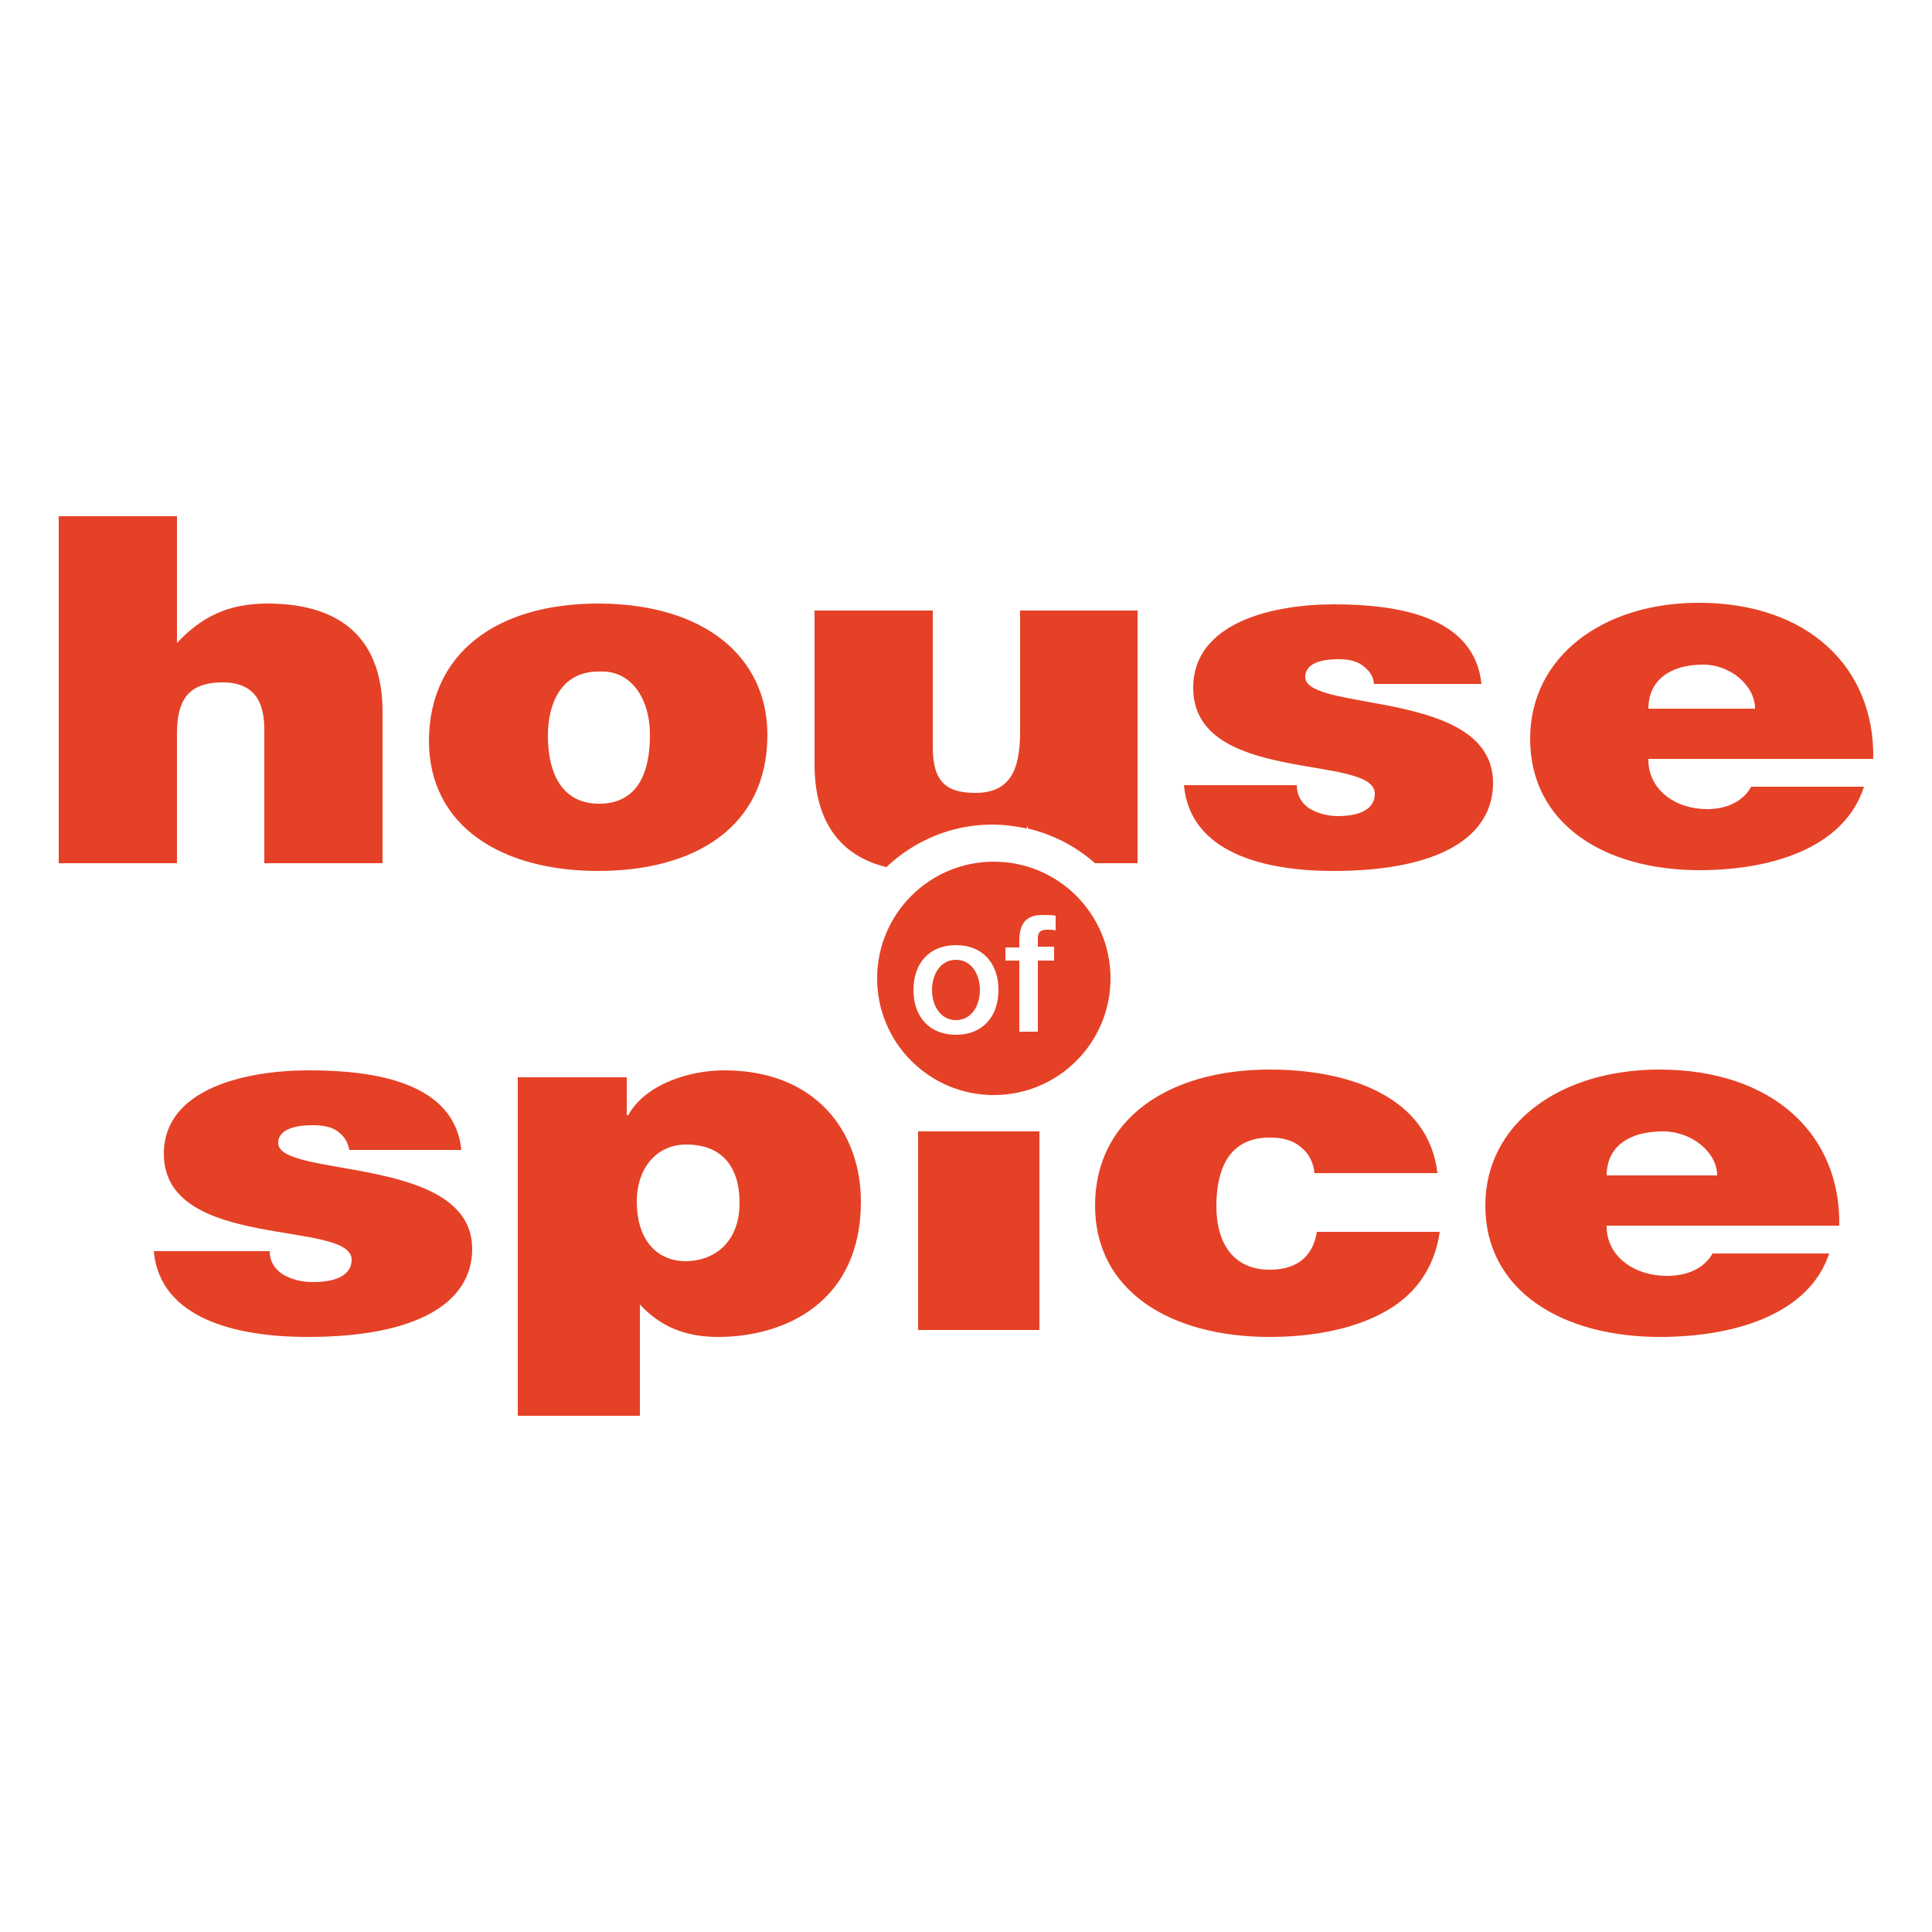 <svg xmlns="http://www.w3.org/2000/svg" id="Layer_1" x="0" y="0" version="1.1" viewBox="0 0 250 250" xml:space="preserve"><style>.st0{fill:#fff}.st1{fill:#e54126}</style><path id="BG" d="M0 0h250v250H0z" class="st0"/><path d="M7.6 66.8h15.3v16.4c3.1-3.3 6.5-5.1 11.7-5.1 10.1 0 14.9 5.1 14.9 14v19.6H34.2V94.4c0-3.2-1-6.1-5.4-6.1-4.7 0-5.9 2.6-5.9 6.7v16.7H7.6V66.8zm69.8 11.3c13.6 0 21.9 6.8 21.9 17 0 12-9.5 17.6-21.9 17.6S55.5 107 55.5 95.8c.1-11.4 8.9-17.7 21.9-17.7zm-6.5 17c0 6.2 2.7 8.9 6.6 8.9 4.1 0 6.6-2.7 6.6-8.9 0-4.8-2.5-8.4-6.5-8.2-5.2-.1-6.7 4.5-6.7 8.2zM132 79v15.7c0 5.1-1.4 7.9-5.8 7.9-3.7 0-5.5-1.4-5.5-5.9V79h-15.3v19.9c0 7.6 3.5 11.9 9.3 13.3 3.6-3.4 8.4-5.5 13.7-5.5 1.5 0 3 .2 4.4.5.1-.1.1-.2.2-.3v.3c3.3.8 6.2 2.3 8.7 4.5h5.5V79H132zm35.8 22.6c0 1.3.6 2.3 1.6 3 1 .6 2.3 1 3.7 1 2.3 0 4.8-.6 4.8-2.9 0-5.2-23.5-1.1-23.5-13.7 0-8.4 10.2-10.8 18.2-10.8 8.4 0 18.2 1.6 19.1 10.3h-13.9c-.1-1.1-.7-1.8-1.5-2.4-.8-.6-1.9-.8-3.1-.8-2.6 0-4.3.7-4.3 2.3 0 4.6 24.3 1.5 24.3 13.7 0 6.8-6.6 11.4-20.7 11.4-8.8 0-18.5-2.3-19.3-11.1h14.6zm45.5-3.3c0 3.9 3.5 6.4 7.6 6.4 2.4 0 4.6-.9 5.7-2.9h14.6c-2.6 8.1-12.3 10.8-21.3 10.8-12.3 0-21.9-6-21.9-17 0-10.7 9.5-17.6 21.8-17.6 14.2 0 22.8 8.4 22.6 20.2h-29.1zm13.8-6.6c0-3-3.2-5.7-6.7-5.7-4.5 0-7.1 2.2-7.1 5.7h13.8zM34.9 161.9c0 1.3.6 2.3 1.7 3 1 .6 2.3 1 3.9 1 2.4 0 5-.6 5-2.9 0-5.2-24.3-1.1-24.3-13.7 0-8.4 10.5-10.8 18.8-10.8 8.6 0 18.8 1.6 19.7 10.3H45.2c-.2-1.1-.7-1.8-1.5-2.4-.8-.6-2-.8-3.2-.8-2.7 0-4.5.7-4.5 2.3 0 4.6 25.1 1.5 25.1 13.7 0 6.8-6.8 11.4-21.3 11.4-9.1 0-19.1-2.3-19.9-11.1h15zm46.2-22.5v4.9h.2c2.2-4 7.9-5.8 12.4-5.8 12 0 17.7 8.1 17.7 17 0 12.9-9.7 17.5-18.5 17.5-4.3 0-7.5-1.4-10.1-4.2v14.4H67v-43.8h14.1zm14.6 16.3c0-5.2-2.7-7.6-6.9-7.6-3.8 0-6.4 3-6.4 7.4 0 4.6 2.3 7.7 6.4 7.7 4.2-.1 6.9-3 6.9-7.5zm23.1 16.4v-25.7h15.7v25.7h-15.7zm51.3-20.2c-.1-1.4-.7-2.6-1.7-3.4-1-.9-2.3-1.3-4.1-1.3-5.9 0-6.9 5.1-6.9 8.9 0 4.9 2.3 8.2 6.9 8.2 4.1 0 5.7-2.3 6.1-4.9h15.9c-.7 4.9-3.4 8.4-7.4 10.5-3.9 2.1-9.1 3.1-14.6 3.1-12.8 0-22.6-5.9-22.6-17 0-11.2 9.5-17.6 22.6-17.6 10.6 0 20.6 3.7 21.7 13.4h-15.9zm37.8 6.8c0 3.9 3.6 6.4 7.8 6.4 2.5 0 4.8-.9 5.9-2.9h15.1C234 170.3 224 173 214.8 173c-12.7 0-22.6-6-22.6-17 0-10.7 9.8-17.6 22.5-17.6 14.7 0 23.5 8.4 23.3 20.2h-30.1zm14.3-6.6c0-3-3.3-5.7-7-5.7-4.7 0-7.3 2.2-7.3 5.7h14.3z" class="st1"/><circle cx="128.6" cy="126.6" r="15.1" class="st1"/><path d="M118.2 128.1c0-3.4 2-5.8 5.5-5.8s5.5 2.4 5.5 5.8-2 5.8-5.5 5.8-5.5-2.4-5.5-5.8zm8.6 0c0-1.9-1-3.9-3.1-3.9s-3.1 2-3.1 3.9 1 3.9 3.1 3.9 3.1-2 3.1-3.9zm3.3-5.5h1.8v-.9c0-2.8 1.5-3.3 3-3.3.8 0 1.3 0 1.7.1v1.9c-.3-.1-.6-.1-1.1-.1-.7 0-1.2.2-1.2 1.1v1.1h2.1v1.8h-2.1v9.2h-2.4v-9.2h-1.8v-1.7z" class="st0"/></svg>